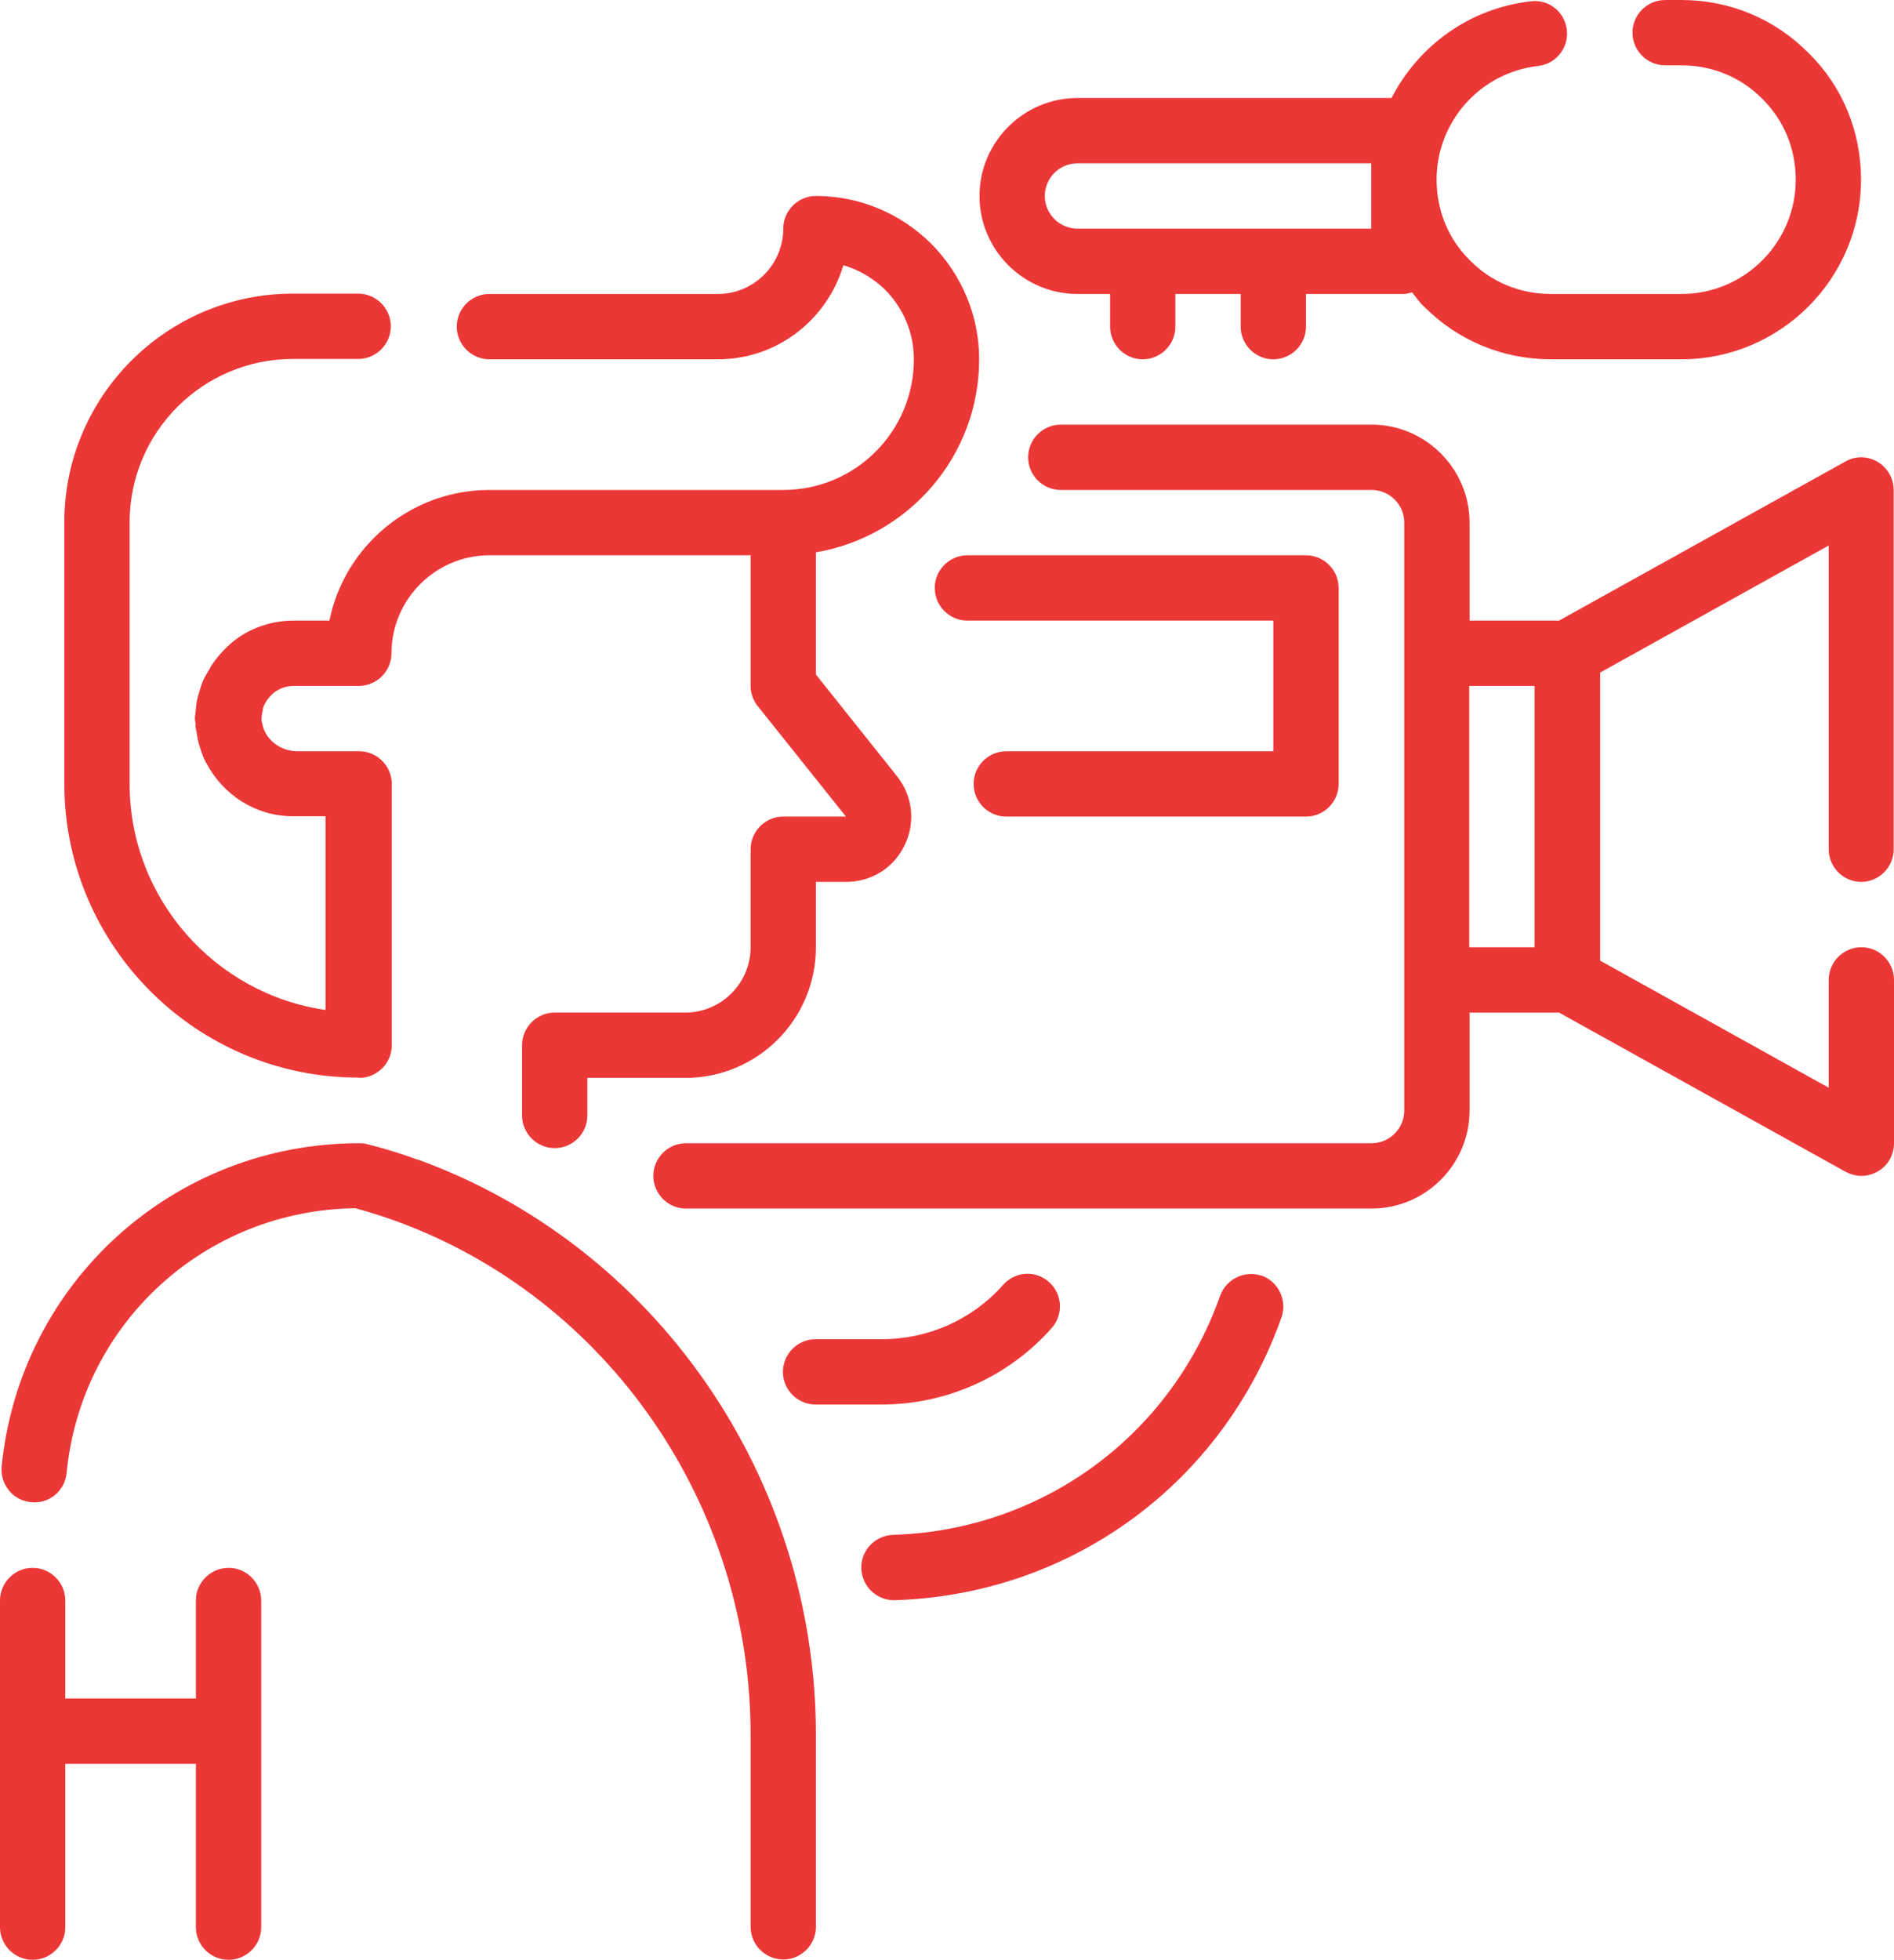 <svg xmlns="http://www.w3.org/2000/svg" id="Cameraman" viewBox="0 0 58.01 60"><defs><style>      .cls-1 {        fill: #ec3737;        stroke-width: 0px;      }    </style></defs><path class="cls-1" d="M12.81,35.51c-.96-.35-1.58-.48-1.6-.49-.07-.02-.14-.02-.21-.02C5.32,35,.61,39.26.05,44.9,0,45.45.4,45.94.95,45.99c.56.06,1.04-.35,1.09-.9.45-4.58,4.24-8.04,8.84-8.1.19.05.63.17,1.24.39,6.5,2.36,10.87,8.69,10.87,15.74v5.87c0,.55.45,1,1,1s1-.45,1-1v-5.87c0-7.89-4.9-14.97-12.19-17.62h0Z"></path><path class="cls-1" d="M7,48c-.55,0-1,.45-1,1v3H2v-3c0-.55-.45-1-1-1s-1,.45-1,1v10c0,.55.45,1,1,1s1-.45,1-1v-5h4v5c0,.55.45,1,1,1s1-.45,1-1v-10c0-.55-.45-1-1-1Z"></path><path class="cls-1" d="M11,33c.55,0,1-.45,1-1v-8c0-.55-.45-1-1-1h-1.89c-.52,0-.97-.35-1.07-.81,0-.05-.03-.09-.03-.14,0-.09.01-.18.03-.27.01-.05.01-.1.03-.14.05-.13.13-.25.23-.35.18-.19.43-.29.69-.29h2c.55,0,1-.45,1-1,0-1.65,1.35-3,3-3h8v4c0,.23.08.45.22.62l2.7,3.38h-1.92c-.55,0-1,.45-1,1v3c0,1.1-.9,2-2,2h-4c-.55,0-1,.45-1,1v2.15c0,.55.45,1,1,1s1-.45,1-1v-1.15h3c2.21,0,4-1.79,4-4v-2h.92c.78,0,1.47-.43,1.8-1.13.34-.7.24-1.51-.24-2.11l-2.48-3.11v-3.74c2.83-.48,5-2.94,5-5.91,0-1.32-.52-2.58-1.47-3.54-.95-.94-2.21-1.46-3.53-1.46-.55,0-1,.45-1,1,0,1.1-.9,2-2,2h-7c-.55,0-1,.45-1,1s.45,1,1,1h7c1.82,0,3.35-1.22,3.84-2.88.48.14.92.4,1.28.75.57.58.88,1.33.88,2.13,0,2.21-1.79,4-4,4h-9c-2.41,0-4.44,1.72-4.9,4h-1.1c-.2,0-.4.02-.6.06-.58.12-1.11.4-1.51.82h0c-.15.15-.28.31-.4.49-.04.06-.06.12-.1.17-.07.12-.14.24-.19.37-.03.08-.05.16-.08.25-.03.11-.07.23-.09.35-.01.09-.02.18-.03.27,0,.07-.02.14-.02.22,0,.05.01.1.02.15v.11s.02.1.03.15c.02.11.03.21.06.32.02.07.04.13.06.2.04.13.09.26.15.38,0,.02.02.03.03.05.5.96,1.5,1.63,2.65,1.63h1v5.93c-3.39-.49-6-3.41-6-6.93v-8c0-2.76,2.24-5,5-5h2c.55,0,1-.45,1-1s-.45-1-1-1h-2c-3.86,0-7,3.14-7,7v8c0,4.96,4.04,9,9,9h.03Z"></path><path class="cls-1" d="M38.65,39.06c-.52-.18-1.09.09-1.28.61-1.52,4.3-5.46,7.18-10.02,7.32-.55.02-.99.48-.97,1.03.02.54.46.97,1,.97h.03c5.39-.17,10.04-3.57,11.84-8.66.18-.52-.09-1.09-.61-1.28h0Z"></path><path class="cls-1" d="M27,43c1.99,0,3.89-.85,5.21-2.34.37-.41.33-1.05-.08-1.41-.41-.37-1.04-.33-1.41.09-.94,1.06-2.29,1.66-3.71,1.66h-2.03c-.55,0-1,.45-1,1s.45,1,1,1h2.03,0Z"></path><path class="cls-1" d="M57,27c.55,0,1-.45,1-1v-11c0-.35-.19-.68-.49-.86-.3-.18-.68-.19-.99-.01l-8.77,4.87h-2.74v-3c0-1.65-1.35-3-3-3h-9.52c-.55,0-1,.45-1,1s.45,1,1,1h9.52c.55,0,1,.45,1,1v18c0,.55-.45,1-1,1h-21c-.55,0-1,.45-1,1s.45,1,1,1h21c1.65,0,3-1.35,3-3v-3h2.74l8.77,4.87c.15.08.32.13.49.13.18,0,.35-.05.51-.14.31-.18.49-.51.49-.86v-5c0-.55-.45-1-1-1s-1,.45-1,1v3.3l-7-3.89v-8.82l7-3.89v9.3c0,.55.45,1,1,1h0ZM47,29h-2v-8h2v8Z"></path><path class="cls-1" d="M30.82,23c-.55,0-1,.45-1,1s.45,1,1,1h9.18c.55,0,1-.45,1-1v-6c0-.55-.45-1-1-1h-10.37c-.55,0-1,.45-1,1s.45,1,1,1h9.37v4h-8.18Z"></path><path class="cls-1" d="M33,9h1v1c0,.55.45,1,1,1s1-.45,1-1v-1h2v1c0,.55.45,1,1,1s1-.45,1-1v-1h3c.09,0,.17-.03.25-.05.12.15.22.3.36.43,1.03,1.04,2.41,1.62,3.89,1.62h4c3.03,0,5.5-2.47,5.5-5.5,0-1.48-.57-2.86-1.61-3.88-1.03-1.04-2.41-1.62-3.89-1.62h-.5c-.55,0-1,.45-1,1s.45,1,1,1h.5c.94,0,1.82.36,2.48,1.03.66.65,1.02,1.53,1.02,2.47,0,1.93-1.57,3.5-3.5,3.5h-4c-.94,0-1.82-.36-2.48-1.03-.66-.65-1.02-1.53-1.02-2.47,0-1.78,1.34-3.28,3.11-3.48.55-.06.94-.56.88-1.1-.06-.55-.55-.95-1.1-.88-1.89.21-3.45,1.37-4.27,2.96h-9.62c-1.65,0-3,1.35-3,3s1.35,3,3,3ZM33,5h9v2h-9c-.55,0-1-.45-1-1s.45-1,1-1Z"></path></svg>